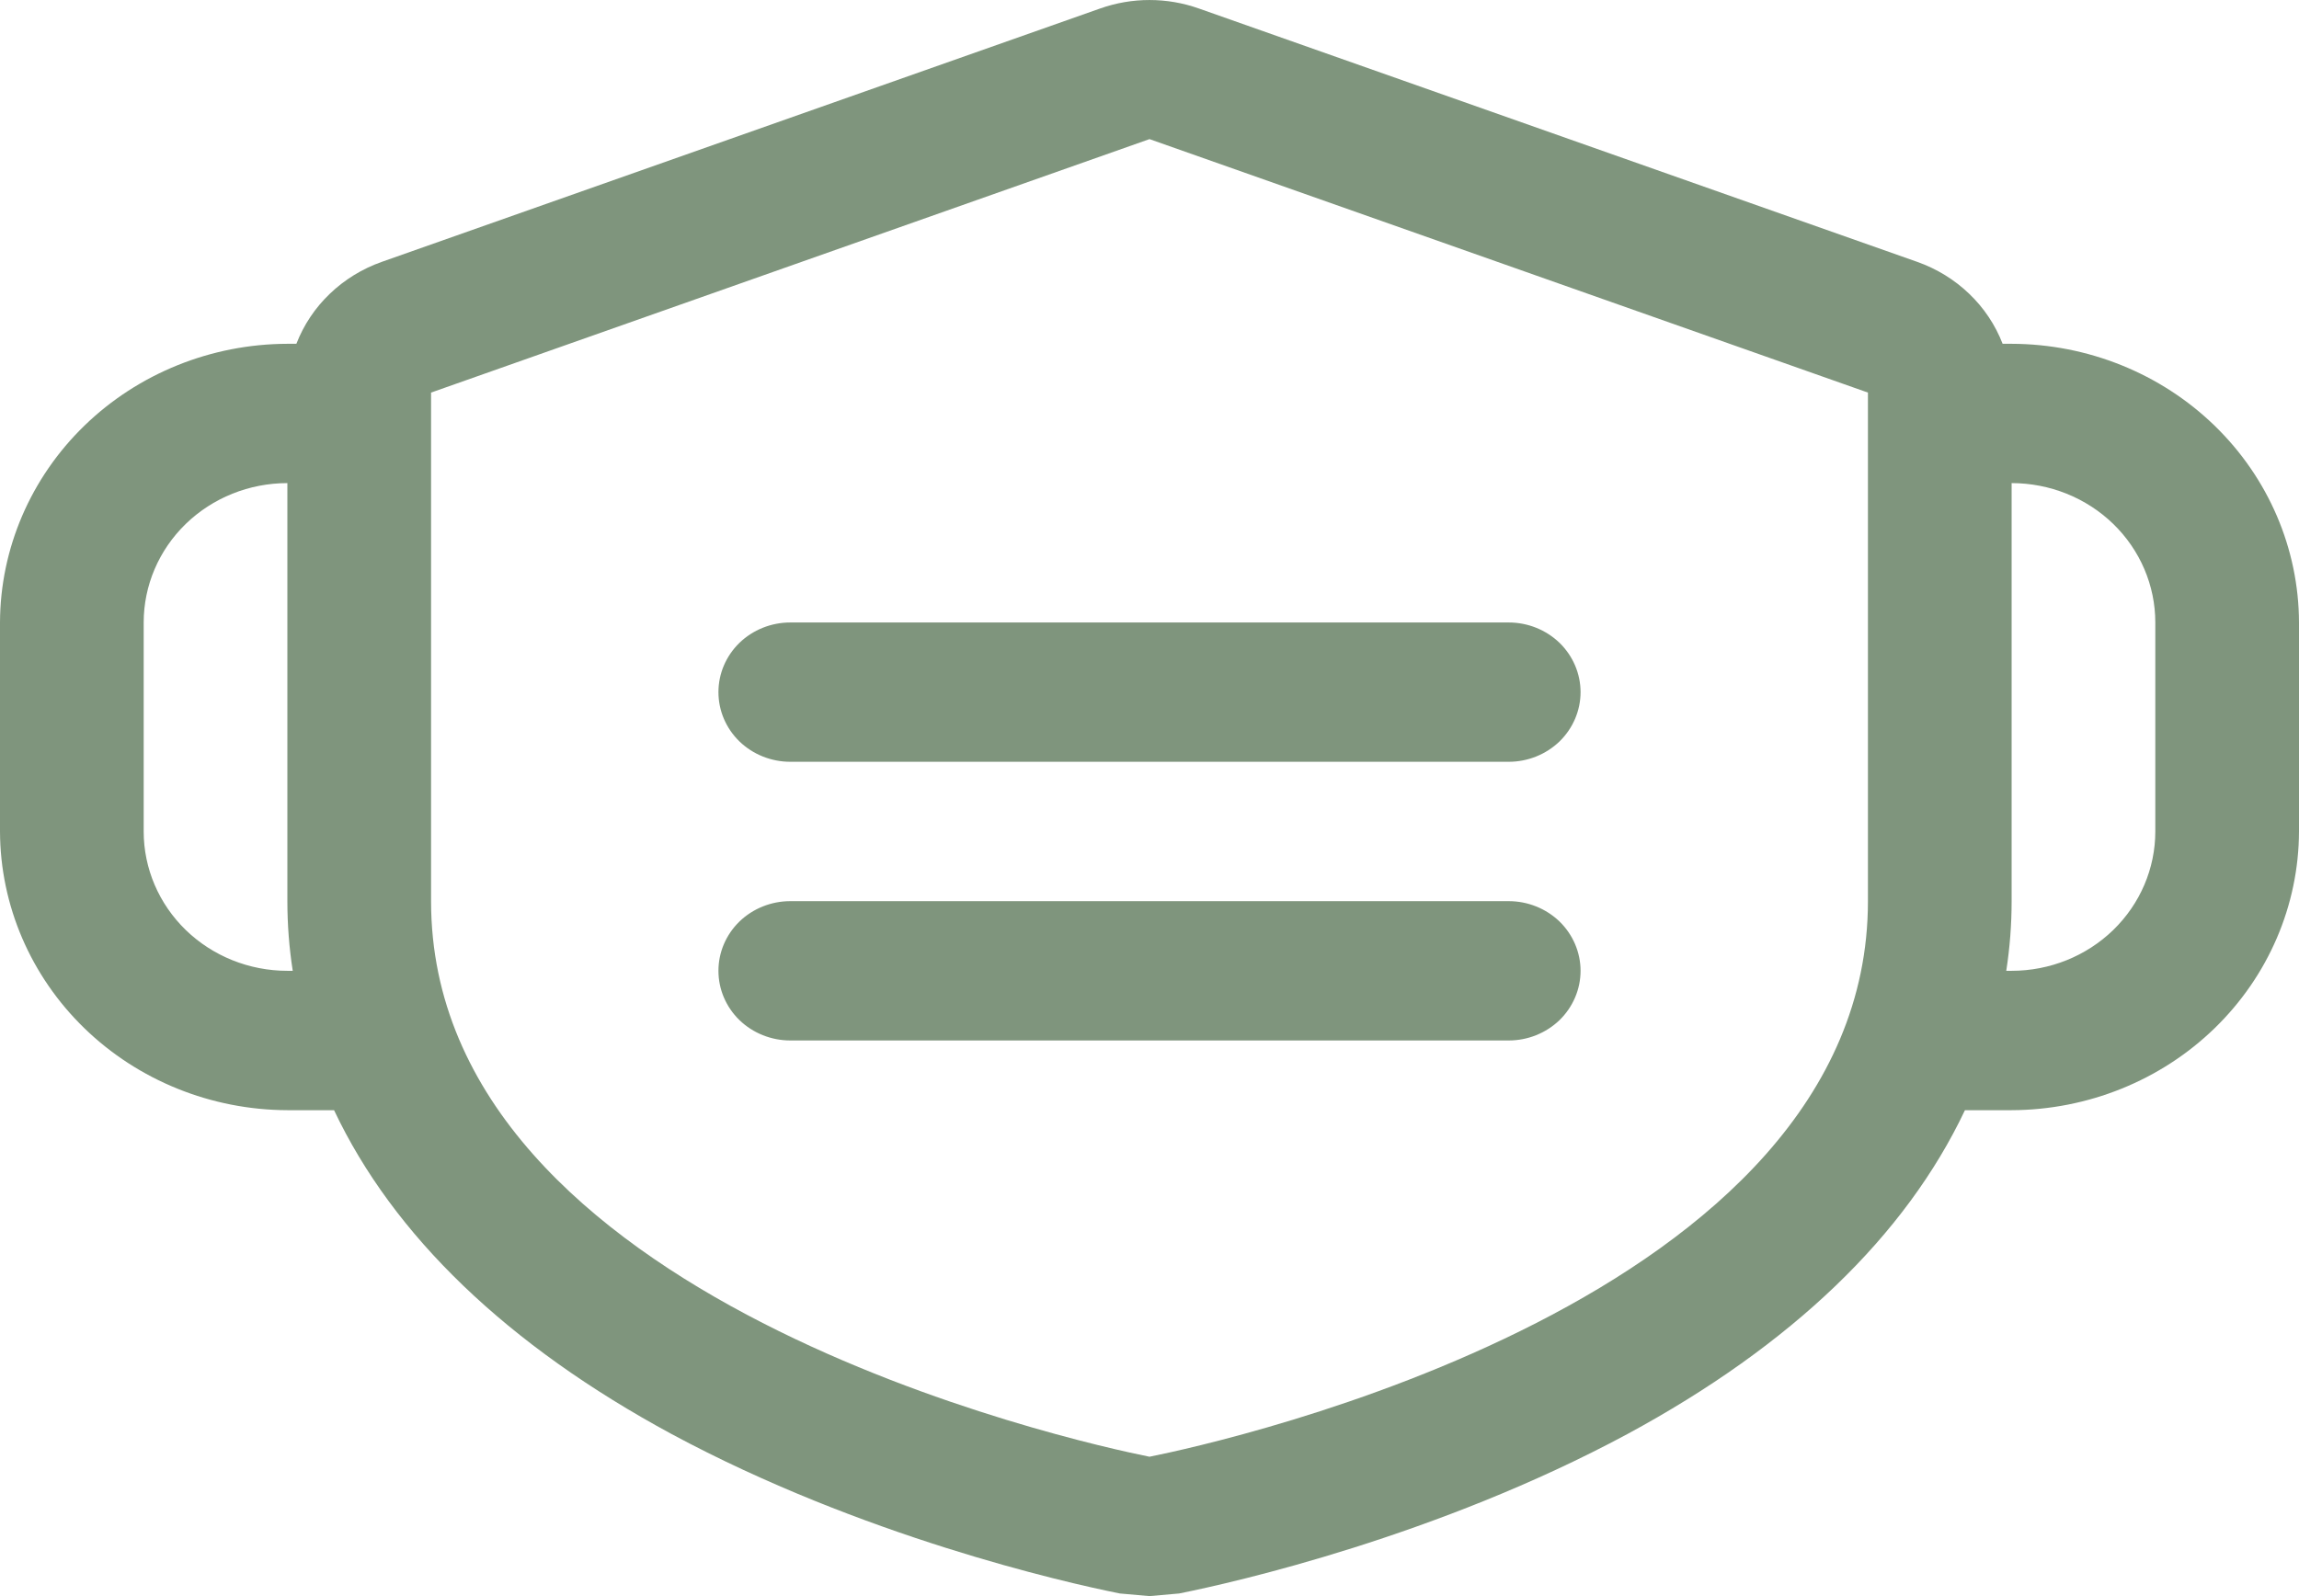 <?xml version="1.0" encoding="UTF-8"?> <svg xmlns="http://www.w3.org/2000/svg" width="36" height="25" viewBox="0 0 36 25" fill="none"> <path d="M24.75 10.841C24.75 11.13 24.631 11.408 24.421 11.613C24.209 11.817 23.923 11.932 23.625 11.932H12.375C12.077 11.932 11.79 11.817 11.579 11.613C11.368 11.408 11.25 11.13 11.25 10.841C11.25 10.552 11.368 10.274 11.579 10.069C11.79 9.865 12.077 9.75 12.375 9.75H23.625C23.923 9.75 24.209 9.865 24.421 10.069C24.631 10.274 24.75 10.552 24.75 10.841ZM23.625 14.115H12.375C12.077 14.115 11.79 14.23 11.579 14.434C11.368 14.639 11.25 14.917 11.25 15.206C11.25 15.495 11.368 15.773 11.579 15.978C11.79 16.182 12.077 16.297 12.375 16.297H23.625C23.923 16.297 24.209 16.182 24.421 15.978C24.631 15.773 24.75 15.495 24.75 15.206C24.75 14.917 24.631 14.639 24.421 14.434C24.209 14.23 23.923 14.115 23.625 14.115ZM36 9.75V13.024C35.996 14.18 35.521 15.288 34.678 16.106C33.835 16.924 32.692 17.385 31.5 17.389H30.769C29.841 19.353 28.055 21.072 25.481 22.463C22.514 24.059 19.35 24.782 18.464 24.959L18 25L17.536 24.959C16.65 24.782 13.486 24.059 10.519 22.463C7.945 21.072 6.159 19.353 5.231 17.389H4.5C3.308 17.385 2.165 16.924 1.322 16.106C0.479 15.288 0.004 14.18 0 13.024V9.75C0.004 8.593 0.479 7.485 1.322 6.667C2.165 5.849 3.308 5.388 4.5 5.385H4.641C4.755 5.09 4.933 4.823 5.164 4.602C5.395 4.38 5.672 4.21 5.977 4.102L17.227 0.133C17.726 -0.044 18.274 -0.044 18.773 0.133L30.023 4.102C30.328 4.21 30.605 4.38 30.836 4.602C31.067 4.823 31.245 5.09 31.359 5.385H31.5C32.692 5.388 33.835 5.849 34.678 6.667C35.521 7.485 35.996 8.593 36 9.75ZM4.584 15.206C4.528 14.845 4.5 14.48 4.5 14.115V7.567C3.903 7.567 3.331 7.797 2.909 8.206C2.487 8.616 2.25 9.171 2.25 9.75V13.024C2.25 13.602 2.487 14.157 2.909 14.567C3.331 14.976 3.903 15.206 4.5 15.206H4.584ZM29.25 14.115V6.149L18 2.179L6.75 6.149V14.115C6.75 20.362 16.847 22.586 18 22.817C19.153 22.586 29.25 20.362 29.25 14.115ZM33.75 9.75C33.75 9.171 33.513 8.616 33.091 8.206C32.669 7.797 32.097 7.567 31.5 7.567V14.115C31.5 14.48 31.472 14.845 31.416 15.206H31.5C32.097 15.206 32.669 14.976 33.091 14.567C33.513 14.157 33.75 13.602 33.75 13.024V9.75Z" fill="#7F957D"></path> </svg> 